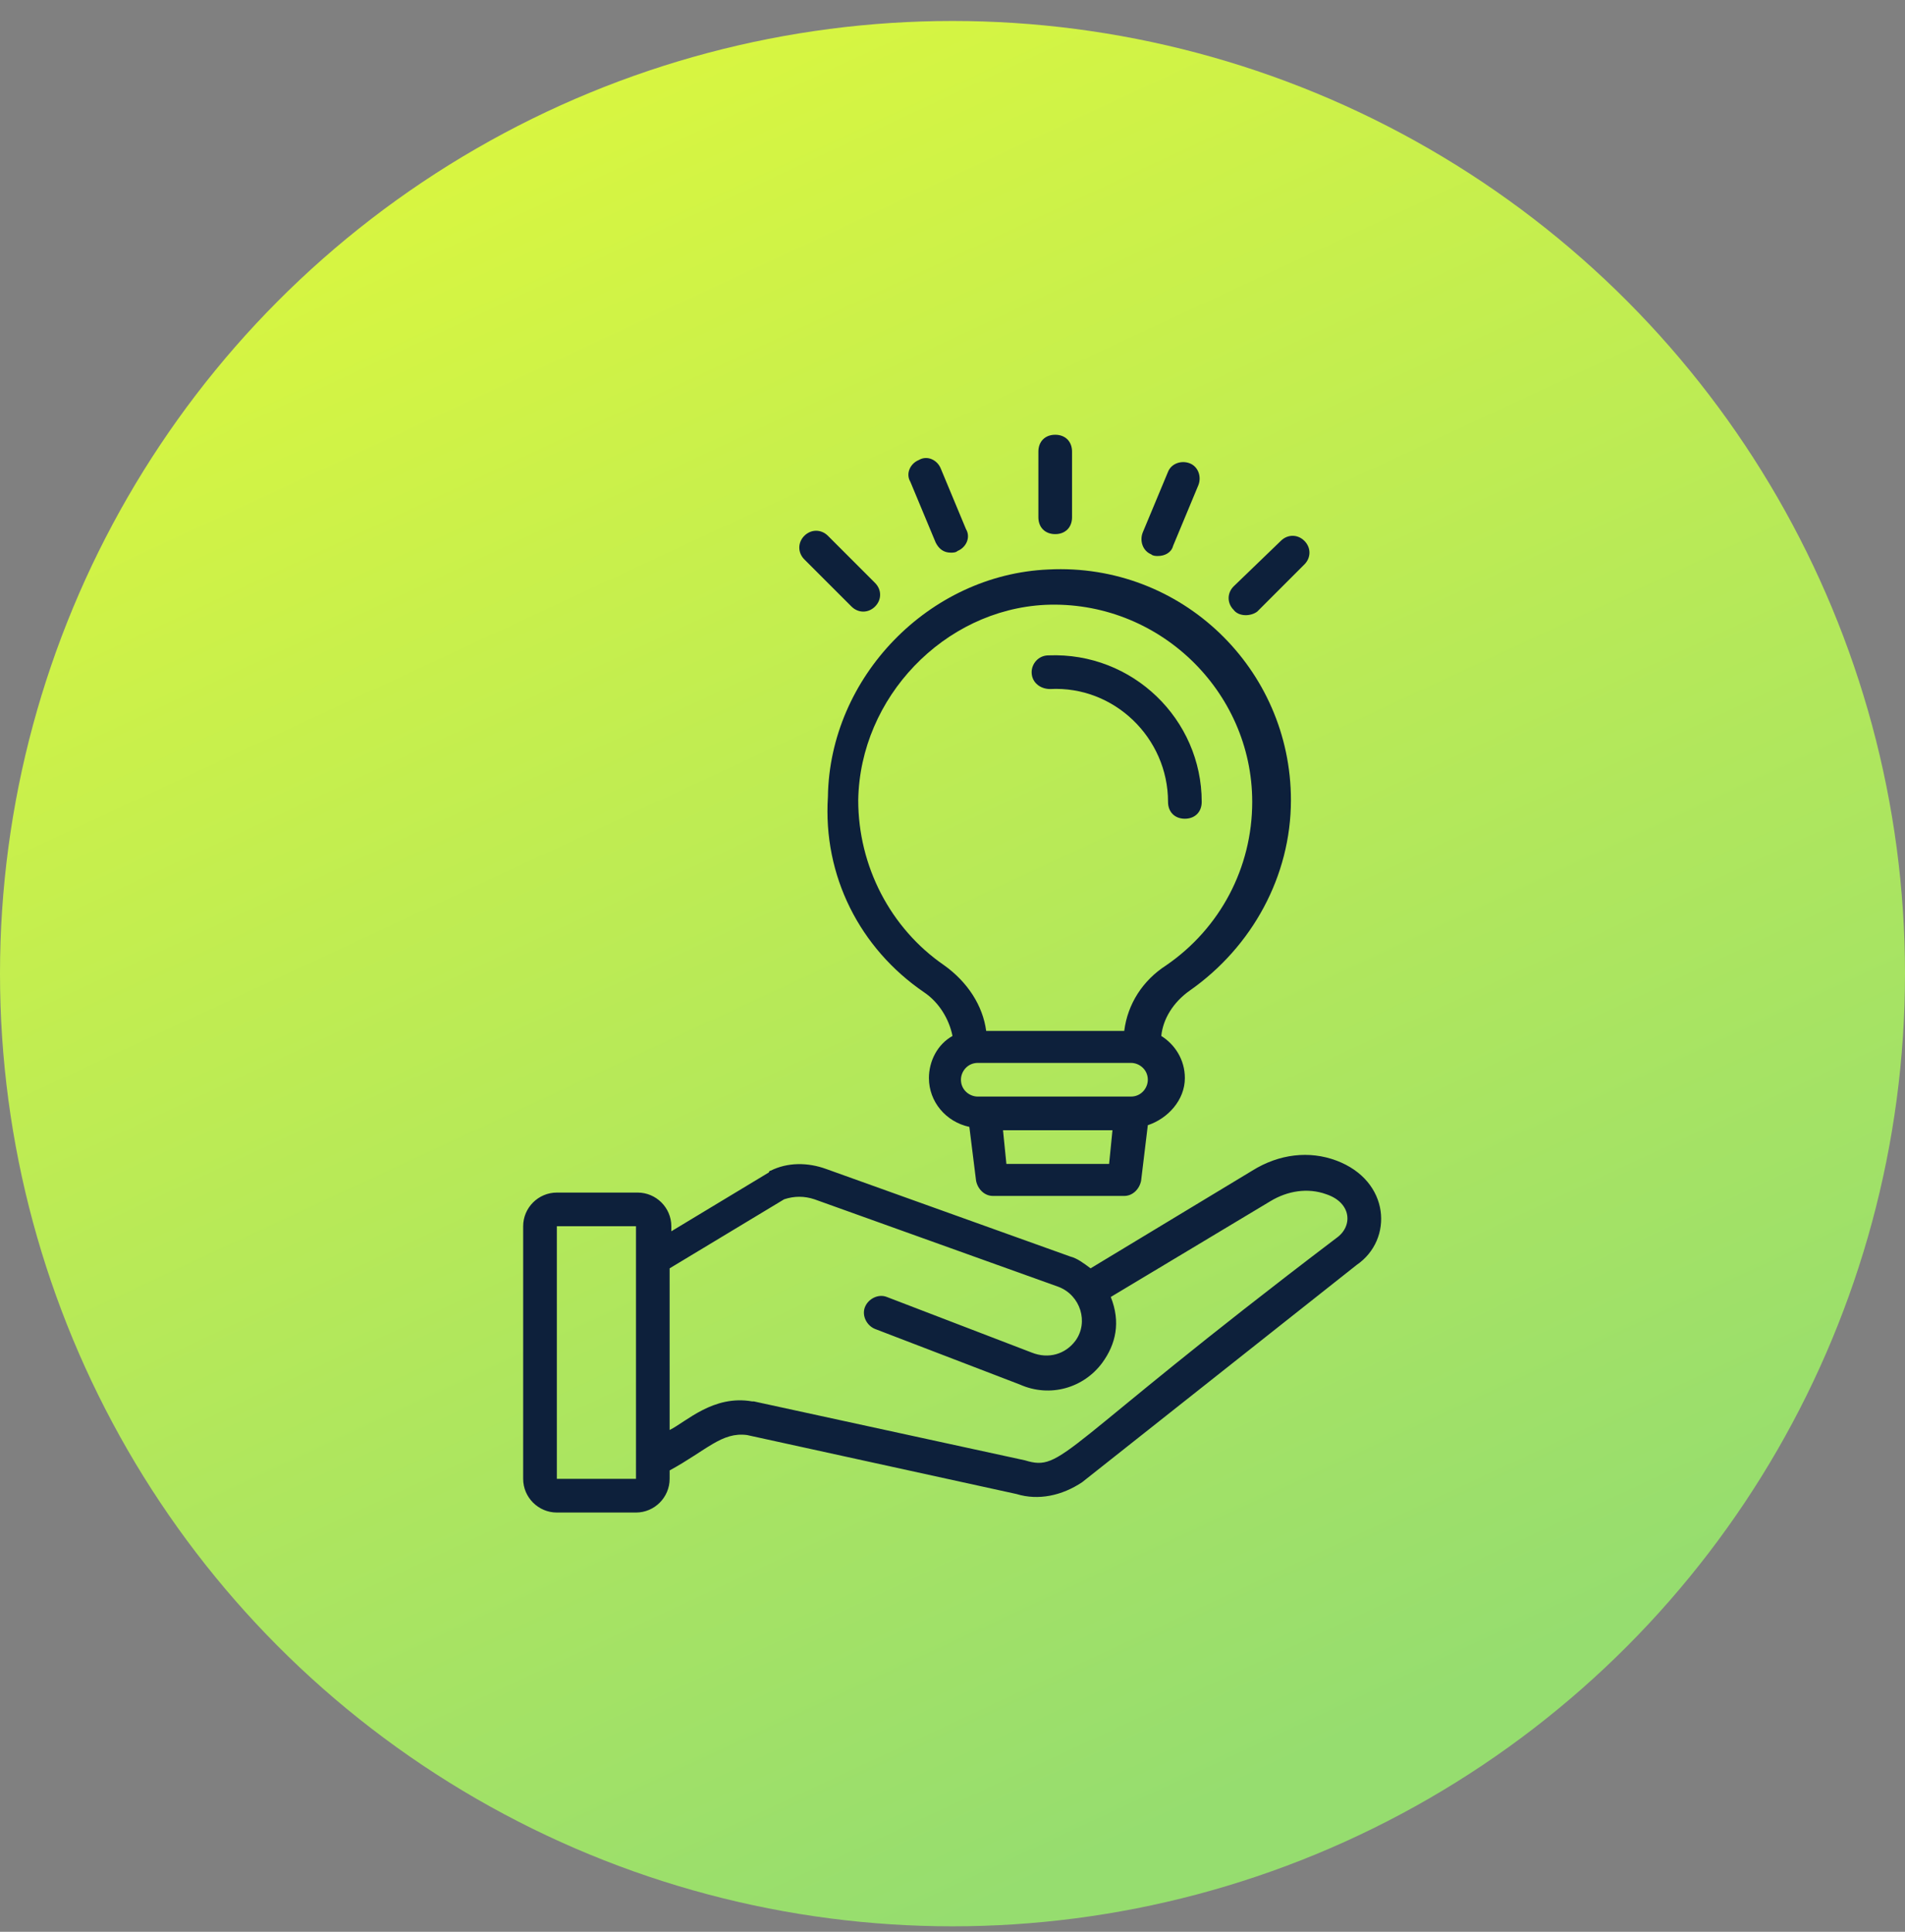 <svg width="72" height="73" viewBox="0 0 72 73" fill="none" xmlns="http://www.w3.org/2000/svg">
<rect x="0" y="0" width="72" height="73" fill="#808080" stroke="none"/>
<circle cx="36" cy="36.793" r="36" fill="url(#paint0_linear_18_554)"/>
<g clip-path="url(#clip0_18_554)">
<path d="M50.509 43.857C49.491 43.475 48.346 43.602 47.328 44.238L41.218 47.929C40.964 47.738 40.709 47.547 40.455 47.484L31.227 44.175C30.527 43.92 29.764 43.92 29.128 44.238C29.128 44.238 29.064 44.238 29.064 44.302L25.373 46.529V46.338C25.373 45.638 24.8 45.066 24.1 45.066H21.046C20.346 45.066 19.773 45.638 19.773 46.338V55.884C19.773 56.584 20.346 57.157 21.046 57.157H24.037C24.737 57.157 25.309 56.584 25.309 55.884V55.566C26.709 54.802 27.282 54.102 28.237 54.229L38.418 56.457C39.246 56.711 40.137 56.52 40.9 56.011L51.273 47.802C52.673 46.847 52.546 44.62 50.509 43.857ZM21.046 55.884V46.338H24.037V55.884H21.046ZM50.509 46.784C39.946 54.802 40.2 55.629 38.737 55.184L28.491 52.957H28.427C26.964 52.702 25.946 53.72 25.309 54.038V47.929L29.637 45.32C30.018 45.193 30.4 45.193 30.782 45.32L40.009 48.629C40.837 48.947 41.155 49.966 40.646 50.666C40.264 51.175 39.627 51.366 38.991 51.111L33.518 49.011C33.2 48.884 32.818 49.075 32.691 49.393C32.564 49.711 32.755 50.093 33.073 50.22L38.546 52.32C39.691 52.829 40.964 52.447 41.664 51.493C42.173 50.793 42.364 49.966 41.982 49.011L48.028 45.384C48.664 45.002 49.428 44.875 50.127 45.129C51.082 45.447 51.146 46.338 50.509 46.784Z" fill="#0D203B"/>
<path d="M34.919 37.493C35.491 37.875 35.873 38.511 36 39.148C35.428 39.466 35.109 40.102 35.109 40.739C35.109 41.629 35.746 42.393 36.637 42.584L36.891 44.62C36.955 44.938 37.209 45.193 37.528 45.193H42.491C42.809 45.193 43.064 44.938 43.128 44.62L43.382 42.52C44.146 42.266 44.782 41.566 44.782 40.739C44.782 40.038 44.4 39.466 43.891 39.148C43.955 38.511 44.337 37.875 44.973 37.429C47.328 35.775 48.791 33.102 48.791 30.238C48.791 25.275 44.655 21.266 39.628 21.52C35.109 21.711 31.355 25.593 31.291 30.111C31.1 33.102 32.5 35.839 34.919 37.493ZM38.037 43.984L37.909 42.711H42.046L41.919 43.984H38.037ZM42.746 41.438H36.955C36.637 41.438 36.319 41.184 36.319 40.802C36.319 40.484 36.573 40.166 36.955 40.166H42.746C43.064 40.166 43.382 40.42 43.382 40.802C43.382 41.12 43.128 41.438 42.746 41.438ZM39.5 22.857C43.764 22.666 47.328 26.102 47.328 30.302C47.328 32.784 46.118 35.075 44.082 36.475C43.191 37.047 42.618 37.938 42.491 38.957H37.273C37.146 38.002 36.573 37.111 35.682 36.475C33.646 35.075 32.437 32.72 32.437 30.238C32.5 26.357 35.682 23.047 39.5 22.857Z" fill="#0D203B"/>
<path d="M39.691 26.038C42.109 25.911 44.146 27.884 44.146 30.302C44.146 30.684 44.4 30.939 44.782 30.939C45.164 30.939 45.419 30.684 45.419 30.302C45.419 27.184 42.809 24.639 39.628 24.766C39.246 24.766 38.991 25.084 38.991 25.402C38.991 25.784 39.309 26.038 39.691 26.038Z" fill="#0D203B"/>
<path d="M39.882 20.184C40.264 20.184 40.518 19.929 40.518 19.548V17.066C40.518 16.684 40.264 16.429 39.882 16.429C39.5 16.429 39.246 16.684 39.246 17.066V19.548C39.246 19.929 39.5 20.184 39.882 20.184Z" fill="#0D203B"/>
<path d="M35.364 20.502C35.491 20.757 35.682 20.884 35.937 20.884C36 20.884 36.127 20.884 36.191 20.82C36.509 20.693 36.7 20.311 36.509 19.993L35.555 17.702C35.427 17.384 35.045 17.193 34.727 17.384C34.409 17.511 34.218 17.893 34.409 18.211L35.364 20.502Z" fill="#0D203B"/>
<path d="M32.182 22.92C32.437 23.175 32.819 23.175 33.073 22.92C33.328 22.666 33.328 22.284 33.073 22.029L31.291 20.247C31.037 19.993 30.655 19.993 30.4 20.247C30.146 20.502 30.146 20.884 30.4 21.139L32.182 22.92Z" fill="#0D203B"/>
<path d="M47.518 23.111L49.3 21.329C49.555 21.075 49.555 20.693 49.3 20.439C49.046 20.184 48.664 20.184 48.409 20.439L46.627 22.157C46.373 22.411 46.373 22.793 46.627 23.048C46.818 23.302 47.264 23.302 47.518 23.111Z" fill="#0D203B"/>
<path d="M43.51 20.948C43.573 21.011 43.7 21.011 43.764 21.011C44.019 21.011 44.273 20.884 44.337 20.629L45.291 18.338C45.419 18.02 45.291 17.638 44.973 17.511C44.655 17.384 44.273 17.511 44.146 17.829L43.191 20.12C43.064 20.438 43.191 20.82 43.51 20.948Z" fill="#0D203B"/>
</g>
<defs>
<linearGradient id="paint0_linear_18_554" x1="-4" y1="-13.207" x2="36" y2="72.793" gradientUnits="userSpaceOnUse">
<stop stop-color="#F1FF2F"/>
<stop offset="1" stop-color="#96DD6F"/>
</linearGradient>
<clipPath id="clip0_18_554">
<rect width="42" height="42" fill="white" transform="translate(15 15.793)"/>
</clipPath>
</defs>
</svg>
